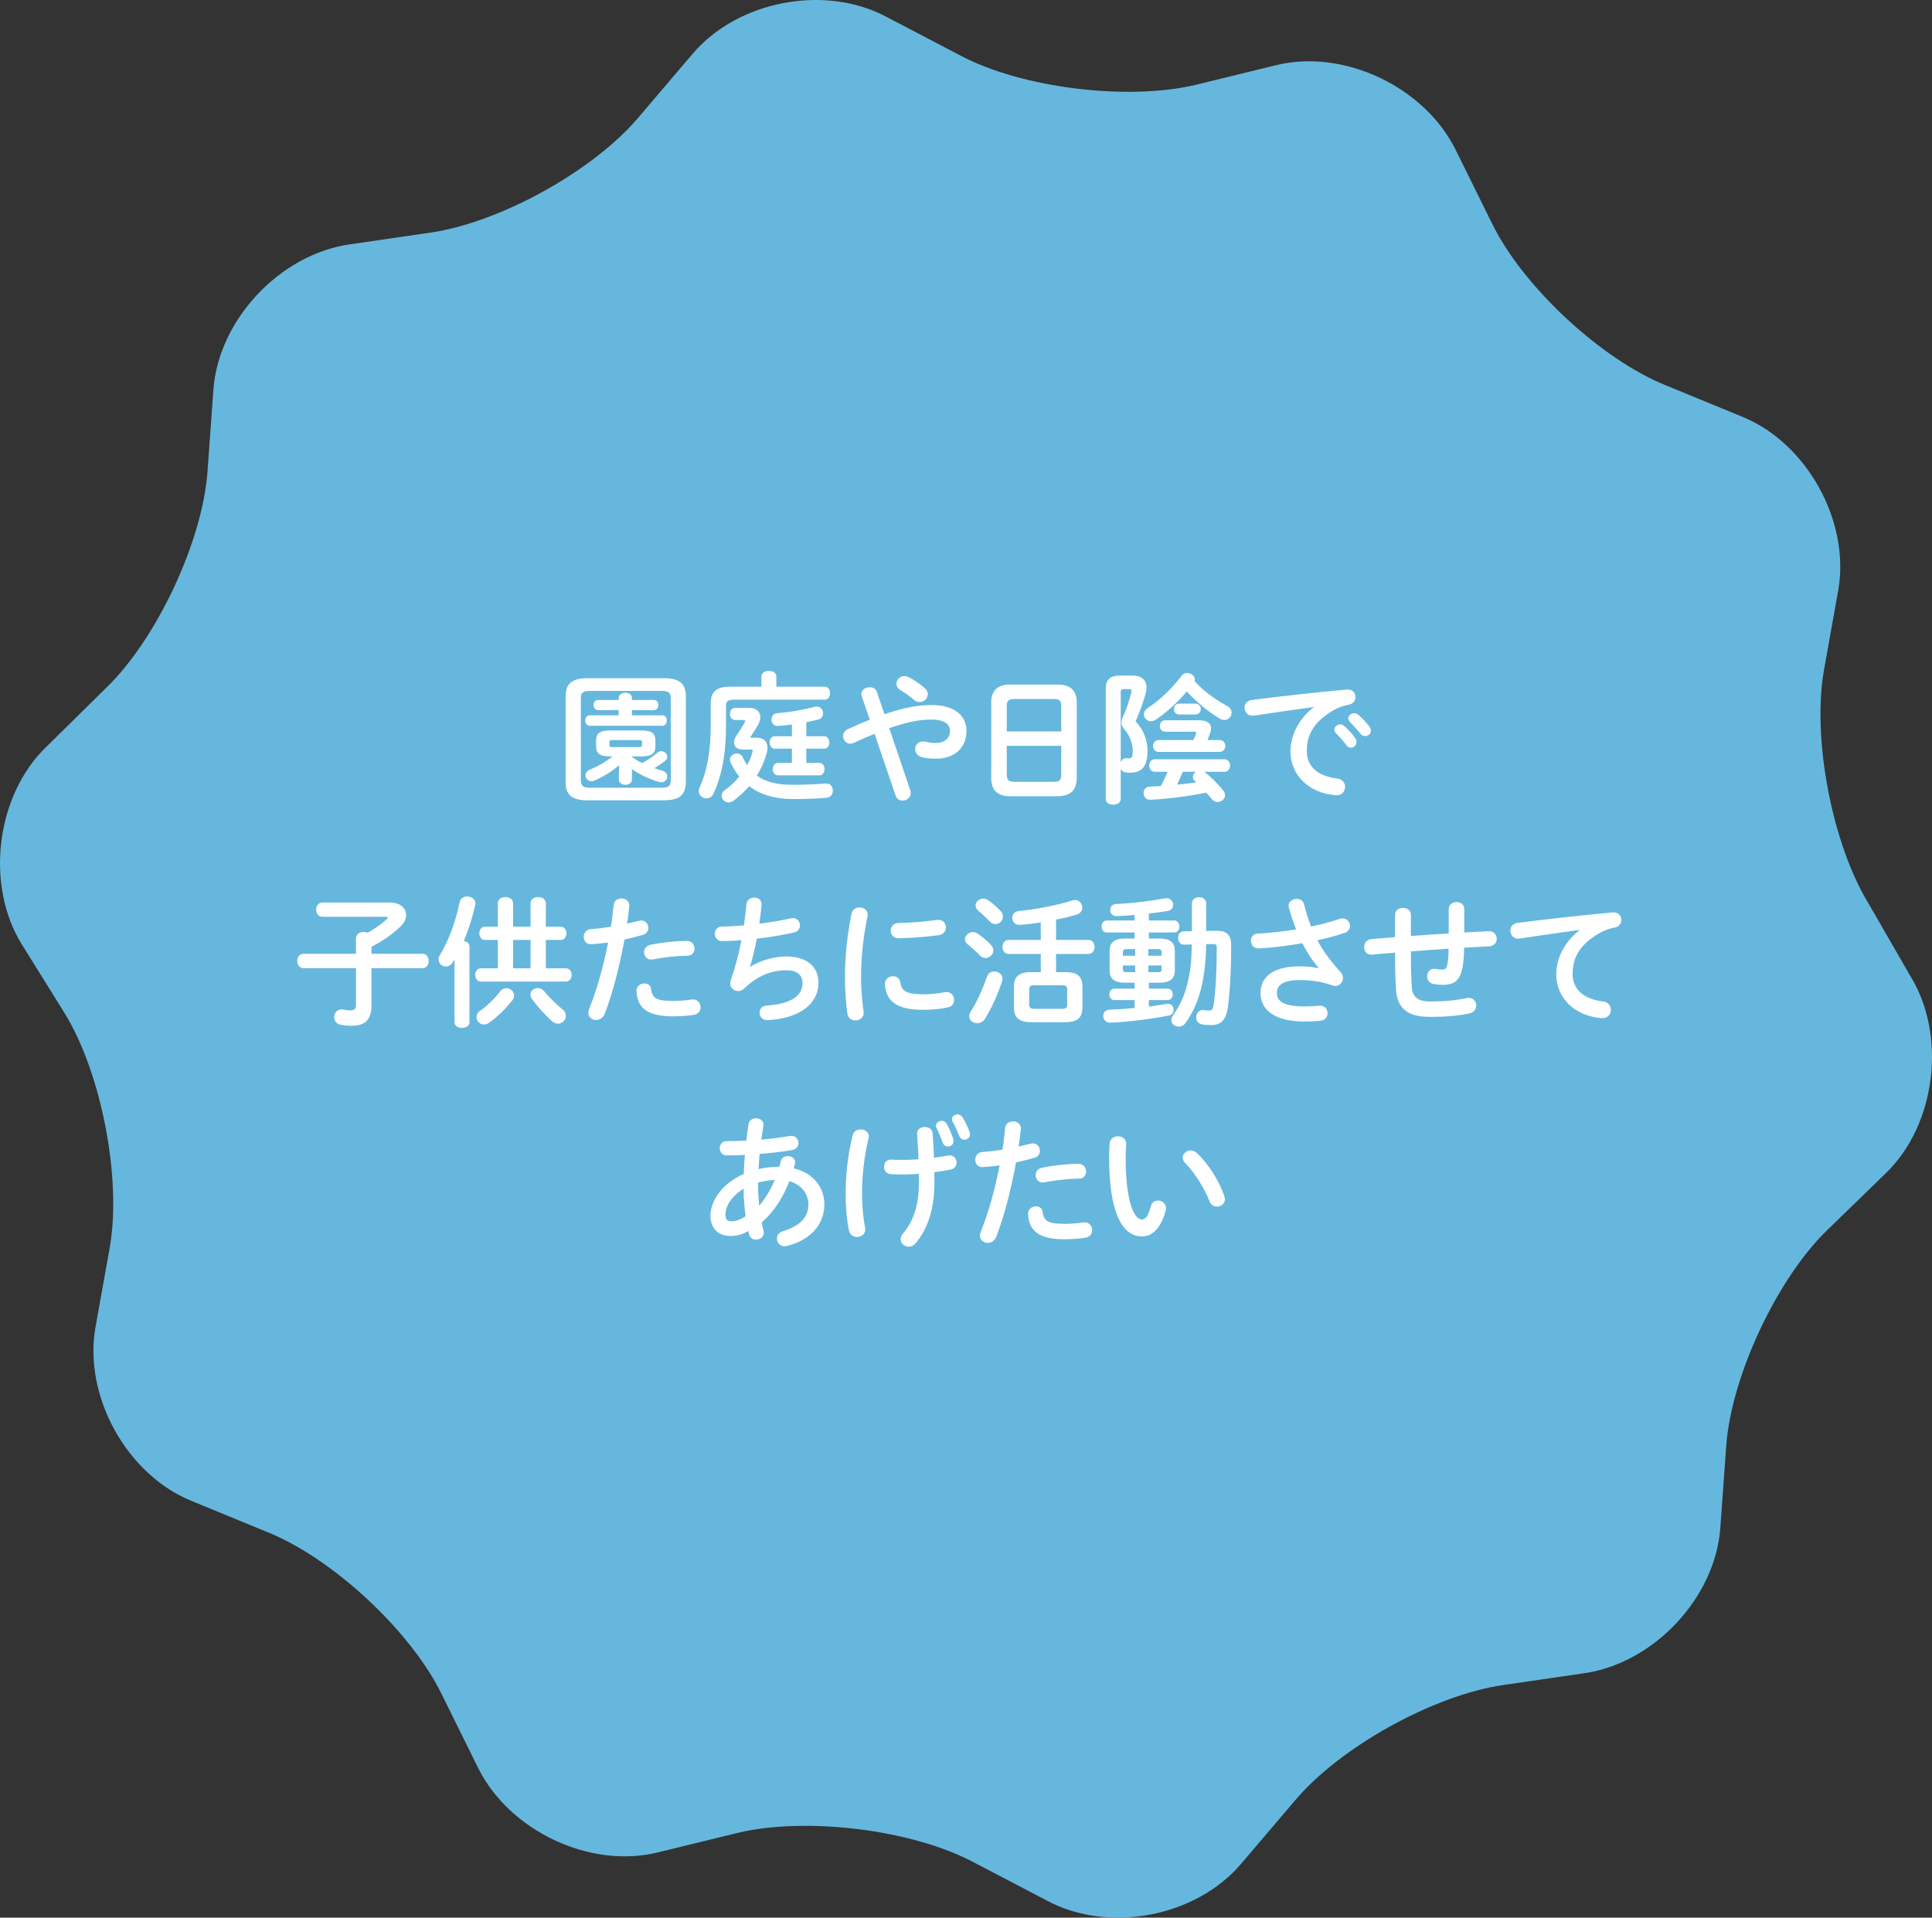 <?xml version="1.0" encoding="UTF-8"?>
<svg id="_レイヤー_1" data-name="レイヤー_1" xmlns="http://www.w3.org/2000/svg" version="1.1" viewBox="0 0 260 258.079">
  <rect x="0" y="0" width="260" height="258.079" fill="#333333" stroke="none"/>
  <!-- Generator: Adobe Illustrator 29.6.1, SVG Export Plug-In . SVG Version: 2.1.1 Build 9)  -->
  <path d="M257.103,131.382c4.913,7.997,3.427,19.994-3.313,26.506l-7.883,7.655c-6.741,6.512-12.91,19.651-13.596,29.019l-.8,11.082c-.686,9.368-8.911,18.166-18.28,19.537l-10.968,1.599c-9.368,1.371-21.936,8.34-27.991,15.538l-7.198,8.454c-6.055,7.198-17.823,9.483-26.163,5.027l-9.825-5.141c-8.34-4.456-22.621-6.169-31.761-3.999l-10.739,2.628c-9.14,2.285-19.994-2.856-24.221-11.311l-4.913-9.94c-4.113-8.454-14.624-18.28-23.421-21.822l-10.282-4.227c-8.683-3.542-14.51-14.053-12.91-23.307l1.942-10.854c1.599-9.254-1.142-23.421-6.055-31.419l-5.827-9.368c-4.913-7.997-3.427-19.994,3.313-26.506l8.112-7.997c6.741-6.512,12.91-19.651,13.596-29.019l.8-11.082c.685-9.368,8.911-18.166,18.28-19.537l10.968-1.599c9.368-1.371,21.936-8.34,27.991-15.538l7.198-8.454C99.21.109,110.977-2.176,119.318,2.28l9.825,5.141c8.34,4.456,22.621,6.169,31.761,3.999l10.739-2.628c9.14-2.285,19.994,2.856,24.221,11.311l4.913,9.94c4.113,8.454,14.624,18.28,23.421,21.822l10.282,4.227c8.683,3.542,14.51,14.053,12.91,23.307l-1.942,10.854c-1.599,9.254,1.142,23.421,6.055,31.419l5.598,9.711Z" style="fill: #66b7dd; fill-rule: evenodd;"/>
  <g>
    <path d="M79.041,107.708c-2.147,0-2.926-.817-2.926-2.432v-11.55c0-1.634.779-2.451,2.926-2.451h10.334c2.166,0,2.925.817,2.925,2.451v11.55c-.038,1.976-1.14,2.394-2.925,2.432h-10.334ZM89.034,106.018c.95,0,1.235-.266,1.235-1.007v-11.038c0-.741-.285-.988-1.235-.988h-9.65c-.95,0-1.216.247-1.216.988v11.038c.019.874.418.988,1.216,1.007h9.65ZM83.259,93.954c0-.494.456-.722.893-.722.456,0,.893.228.893.722v.247h2.944c.418,0,.608.342.608.684s-.19.684-.608.684h-2.944v.703h4.084c.418,0,.608.342.608.703,0,.342-.19.703-.608.703h-9.765c-.399,0-.608-.361-.608-.703,0-.361.209-.703.608-.703h3.895v-.703h-2.773c-.399,0-.608-.342-.608-.684s.209-.684.608-.684h2.773v-.247ZM82.138,101.801c-1.481,0-1.918-.437-1.918-1.349v-.798c0-.912.437-1.349,1.918-1.349h4.142c1.482,0,1.918.437,1.918,1.349v.798c0,.912-.437,1.349-1.918,1.349h-1.235v.076c.437.304.893.589,1.368.817.779-.418,1.482-.893,2.052-1.387.171-.152.361-.209.532-.209.417,0,.798.361.798.76,0,.19-.095.399-.323.57-.418.323-.912.665-1.425.95.361.133.722.247,1.083.342.475.133.665.456.665.779,0,.399-.304.779-.779.779-.095,0-.19-.019-.285-.038-1.311-.361-2.603-.969-3.686-1.729v1.387c0,.475-.437.722-.874.722-.456,0-.893-.247-.893-.722v-.836l.057-1.083c-1.044.874-2.108,1.539-3.324,2.071-.152.057-.285.095-.399.095-.475,0-.817-.399-.817-.798,0-.304.171-.589.57-.76,1.083-.437,2.109-1.026,3.078-1.786h-.304ZM86.013,100.547c.304,0,.399-.076.399-.304v-.342c0-.228-.095-.304-.399-.304h-3.609c-.304,0-.399.076-.399.304v.342c0,.228.095.304.399.304h3.609Z" style="fill: #fff;"/>
    <path d="M102.469,91.048c0-.513.513-.76,1.007-.76.513,0,1.007.247,1.007.76v1.368h6.497c.494,0,.722.437.722.874s-.228.874-.722.874h-12.196c-.854,0-1.083.228-1.083.893v2.641c0,3.705-.532,6.611-1.653,9.062-.228.494-.608.684-.988.684-.513,0-1.026-.399-1.026-.988,0-.152.038-.342.133-.532,1.007-2.204,1.482-4.882,1.482-8.34v-2.925c0-1.539.741-2.242,2.622-2.242h4.198v-1.368ZM101.805,99.274c.969,0,1.481.532,1.481,1.368,0,.19-.038.418-.095.646-.266,1.083-.741,2.128-1.33,3.097,1.121.836,2.66,1.235,4.788,1.235,1.558,0,2.963-.057,4.445-.171.646-.057.988.437.988.95,0,.456-.285.912-.855.969-1.482.133-2.963.171-4.502.171-2.507,0-4.445-.627-5.908-1.729-.646.741-1.368,1.425-2.146,1.976-.209.152-.437.209-.627.209-.513,0-.931-.418-.931-.893,0-.266.133-.551.456-.779.722-.513,1.368-1.14,1.919-1.805-.456-.57-.855-1.216-1.178-1.918-.057-.133-.076-.247-.076-.361,0-.494.456-.835.931-.835.304,0,.608.152.779.513.19.38.38.741.589,1.064.323-.57.57-1.159.722-1.729.019-.076.038-.152.038-.209,0-.133-.095-.171-.342-.171h-1.045c-.741,0-1.121-.418-1.121-.969,0-.247.076-.532.266-.817.399-.608.817-1.235,1.159-1.843.038-.076.076-.152.076-.19,0-.114-.095-.152-.304-.152h-1.044c-.475,0-.703-.418-.703-.817,0-.418.228-.817.703-.817h1.88c.95,0,1.501.513,1.501,1.254,0,.323-.114.703-.342,1.102-.361.608-.646,1.045-1.007,1.596l.038.057h.798ZM108.51,99.084h2.394c.475,0,.703.418.703.836s-.228.836-.703.836h-2.394v1.918h1.748c.475,0,.703.418.703.836s-.228.836-.703.836h-5.566c-.456,0-.703-.418-.703-.836s.247-.836.703-.836h1.881v-1.918h-2.299c-.456,0-.703-.418-.703-.836s.247-.836.703-.836h2.299v-1.577c-.627.095-1.254.152-1.843.19-.589.057-.912-.418-.912-.874,0-.399.247-.798.76-.836,1.615-.133,3.362-.418,5.015-.855.095-.019.209-.038.304-.038.551,0,.874.456.874.893,0,.38-.228.76-.722.874-.494.114-1.007.228-1.539.342v1.881Z" style="fill: #fff;"/>
    <path d="M117.699,98.761c-.855.342-1.786.741-2.793,1.216-.171.076-.323.114-.475.114-.57,0-.969-.513-.969-1.026,0-.361.19-.722.626-.931,1.083-.494,2.052-.912,2.964-1.273l-1.083-3.154c-.038-.114-.057-.209-.057-.304,0-.57.589-.912,1.14-.912.399,0,.798.19.95.608l1.026,3.021c2.717-.931,4.635-1.235,6.345-1.235,2.982,0,4.692,1.368,4.692,3.458,0,2.375-1.691,3.761-4.065,3.761-.76,0-1.33-.057-1.881-.19-.665-.171-.969-.646-.969-1.102,0-.532.399-1.026,1.064-1.026.114,0,.228,0,.361.038.38.095.855.171,1.33.171,1.216,0,1.938-.626,1.938-1.652,0-.855-.722-1.501-2.508-1.501-1.501,0-3.229.304-5.661,1.159l2.831,8.378c.038.133.057.247.057.361,0,.608-.551,1.007-1.102,1.007-.38,0-.779-.209-.931-.684l-2.831-8.302ZM124.86,93.423c0,.57-.513,1.064-1.102,1.064-.247,0-.513-.076-.76-.304-.589-.494-1.159-.912-1.862-1.33-.342-.228-.494-.551-.494-.836,0-.532.456-1.026,1.064-1.026.209,0,.437.057.665.19.703.361,1.253.741,2.051,1.406.304.266.437.551.437.836Z" style="fill: #fff;"/>
    <path d="M135.921,107.158c-1.747,0-2.526-.893-2.526-2.432v-10.183c0-1.52.779-2.413,2.526-2.413h6.459c1.748,0,2.527.893,2.527,2.413v10.183c-.038,1.672-.874,2.394-2.527,2.432h-6.459ZM142.818,94.999c0-.722-.267-.931-1.083-.931h-5.167c-.817,0-1.083.209-1.083.931v3.438h7.333v-3.438ZM141.735,105.22c.816,0,1.083-.209,1.083-.931v-3.913h-7.333v3.913c.019.779.36.912,1.083.931h5.167Z" style="fill: #fff;"/>
    <path d="M152.304,90.915c1.329,0,1.994.589,1.994,1.615,0,.266-.057.551-.133.855-.342,1.235-.836,2.583-1.349,3.686,1.102,1.14,1.614,2.583,1.614,3.989,0,2.147-.816,2.926-2.317,2.926-.323,0-.38,0-.646-.038-.323-.057-.551-.247-.646-.513v4.104c0,.494-.494.76-1.007.76-.494,0-1.007-.266-1.007-.76v-14.78c0-1.273.551-1.843,1.957-1.843h1.539ZM151.202,92.739c-.304,0-.38.114-.38.456v9.404c.133-.342.399-.608.798-.551.171.019.19.019.305.019.398,0,.513-.19.513-1.007,0-.931-.38-2.071-1.159-2.963-.247-.266-.36-.532-.36-.836,0-.247.075-.513.228-.836.398-.855.836-2.127,1.102-3.229.02-.095.038-.171.038-.228,0-.171-.114-.228-.36-.228h-.723ZM162.069,103.871c.037.019.095.057.133.095.798.646,1.767,1.596,2.432,2.432.171.209.228.418.228.608,0,.532-.494.931-1.007.931-.266,0-.551-.114-.76-.38-.228-.285-.494-.589-.76-.874-2.508.494-5.092.817-7.485.95-.627.038-.949-.437-.949-.912,0-.418.266-.836.836-.855.493-.019.987-.057,1.481-.076.323-.627.646-1.273.912-1.919h-1.71c-.494,0-.76-.418-.76-.854,0-.418.266-.836.76-.836h9.347c.513,0,.778.418.778.836,0,.437-.266.854-.778.854h-2.697ZM165.146,95.018c.418.228.589.57.589.893,0,.513-.399.988-.969.988-.19,0-.38-.057-.589-.171-1.482-.874-3.078-2.166-4.465-3.667-1.234,1.481-2.754,2.85-4.179,3.799-.209.133-.438.209-.646.209-.531,0-.949-.437-.949-.931,0-.285.151-.608.551-.874,1.634-1.064,3.343-2.717,4.483-4.274.209-.285.513-.418.798-.418.513,0,1.025.399,1.025.874,0,.076-.019.152-.038.228,1.235,1.368,2.888,2.526,4.389,3.343ZM160.586,99.597c.171-.323.285-.589.38-.854.058-.19,0-.266-.247-.266h-3.913c-.475,0-.722-.38-.722-.76s.247-.779.722-.779h4.54c1.14,0,1.634.417,1.634,1.083,0,.19-.038.38-.113.589-.114.361-.247.684-.361.988h1.614c.514,0,.779.399.779.798s-.266.798-.779.798h-8.188c-.494,0-.76-.399-.76-.798s.266-.798.76-.798h4.654ZM158.687,96.158c-.475,0-.703-.361-.703-.741,0-.361.229-.722.703-.722h2.185c.475,0,.722.361.722.722,0,.38-.247.741-.722.741h-2.185ZM159.181,103.871c-.247.589-.514,1.159-.779,1.729.854-.076,1.729-.19,2.584-.304-.038-.057-.096-.095-.133-.133-.229-.209-.323-.418-.323-.627,0-.266.171-.513.418-.665h-1.767Z" style="fill: #fff;"/>
    <path d="M176.777,95.151c-2.279.304-5.301.76-8.036,1.159-.798.114-1.254-.475-1.254-1.064,0-.494.305-.969.988-1.045,3.951-.513,8.853-1.045,12.804-1.406.741-.057,1.14.475,1.14,1.007,0,.456-.284.912-.873,1.026-.665.114-1.387.361-2.09.76-2.964,1.691-3.591,3.667-3.591,5.471,0,2.109,1.463,3.4,4.122,3.724.703.095,1.026.608,1.026,1.121,0,.589-.437,1.178-1.235,1.121-3.59-.266-6.116-2.679-6.116-5.908,0-1.995.969-4.236,3.115-5.927v-.038ZM179.569,98.21c0-.38.381-.722.799-.722.171,0,.36.057.531.209.513.456,1.083,1.064,1.482,1.653.133.171.171.342.171.513,0,.418-.361.76-.76.76-.229,0-.456-.114-.627-.361-.456-.627-.97-1.178-1.406-1.615-.133-.152-.19-.304-.19-.437ZM181.45,96.69c0-.38.361-.703.798-.703.19,0,.38.076.57.228.494.418,1.063,1.007,1.463,1.558.151.19.209.38.209.57,0,.418-.361.722-.76.722-.229,0-.476-.095-.665-.342-.438-.551-.969-1.121-1.406-1.577-.151-.152-.209-.304-.209-.456Z" style="fill: #fff;"/>
    <path d="M40.838,130.3c-.551,0-.836-.494-.836-.969,0-.494.285-.969.836-.969h7.067v-2.051c0-.608.532-.893,1.044-.893.19,0,.361.038.532.114.969-.551,1.899-1.197,2.603-1.861.057-.057.095-.114.095-.171,0-.076-.076-.114-.228-.114h-8.568c-.551,0-.836-.475-.836-.969,0-.475.285-.95.836-.95h9.081c1.463,0,2.185.798,2.185,1.69,0,.475-.209.988-.646,1.425-1.14,1.14-2.584,2.109-4.009,2.831v.95h6.858c.57,0,.836.475.836.969,0,.475-.266.969-.836.969h-6.858v5.016c0,1.976-.931,2.735-2.641,2.735-.665,0-1.083-.057-1.5-.133-.608-.114-.874-.589-.874-1.045,0-.57.437-1.14,1.216-1.007.38.076.608.114.988.114.513,0,.722-.171.722-.817v-4.863h-7.067Z" style="fill: #fff;"/>
    <path d="M61.164,129.141c-.076.114-.152.247-.228.361-.247.399-.608.57-.931.57-.513,0-.988-.399-.988-.95,0-.19.057-.399.19-.608,1.14-1.824,2.128-4.521,2.66-7.124.114-.494.551-.741,1.007-.741.532,0,1.102.323,1.102.95,0,.076-.019.152-.038.247-.342,1.577-.874,3.268-1.52,4.787.417.076.76.323.76.76v10.183c0,.513-.494.76-1.007.76-.494,0-1.007-.247-1.007-.76v-8.435ZM66.996,121.561c0-.551.513-.836,1.026-.836s1.026.285,1.026.836v3.153h2.355v-3.153c0-.551.513-.836,1.026-.836s1.026.285,1.026.836v3.153h1.995c.513,0,.779.437.779.893,0,.437-.266.893-.779.893h-1.995v3.818h2.698c.513,0,.779.437.779.893,0,.437-.266.893-.779.893h-11.437c-.494,0-.76-.456-.76-.893,0-.456.266-.893.76-.893h2.28v-3.818h-1.729c-.494,0-.76-.456-.76-.893,0-.456.266-.893.76-.893h1.729v-3.153ZM68.136,132.998c.532,0,1.045.418,1.045.969,0,.228-.076.493-.285.74-.893,1.083-1.976,2.166-3.078,2.945-.228.151-.456.228-.665.228-.57,0-1.026-.475-1.026-1.007,0-.304.152-.627.532-.874.836-.569,1.881-1.576,2.66-2.583.228-.305.532-.418.817-.418ZM69.048,126.5v3.818h2.355v-3.818h-2.355ZM75.678,135.828c.342.266.475.589.475.893,0,.552-.475,1.045-1.064,1.045-.266,0-.551-.113-.817-.342-.874-.798-1.938-1.938-2.66-2.944-.171-.229-.228-.438-.228-.627,0-.513.456-.874.988-.874.304,0,.627.133.874.438.646.798,1.615,1.747,2.432,2.412Z" style="fill: #fff;"/>
    <path d="M79.597,127.07c-.684.057-1.045-.456-1.045-.988,0-.513.323-1.007.969-1.045.76-.038,1.671-.152,2.697-.323.171-1.044.247-1.88.361-2.925.057-.589.551-.874,1.044-.874.57,0,1.14.38,1.064,1.064-.095.912-.19,1.596-.304,2.318.532-.114,1.083-.247,1.634-.38.095-.019.19-.038.285-.038.589,0,.95.494.95,1.007,0,.399-.228.798-.741.931-.874.247-1.709.456-2.47.627-.684,3.724-1.596,7.238-2.66,9.993-.228.569-.703.836-1.159.836-.532,0-1.045-.381-1.045-.97,0-.171.038-.342.114-.531,1.045-2.584,1.88-5.604,2.545-8.929-.817.114-1.577.19-2.242.228ZM86.721,132.351c.437,0,.855.247.912.798.133,1.216.817,1.558,2.887,1.558.969,0,1.805-.075,2.565-.189.76-.114,1.197.475,1.197,1.045,0,.456-.285.911-.874,1.007-.817.133-1.767.209-2.85.209-3.268,0-4.768-1.007-4.901-3.344-.038-.703.513-1.083,1.064-1.083ZM92.439,126.633c.684,0,1.026.513,1.026,1.026,0,.494-.323.969-.969.969-1.52,0-3.287.228-4.636.494-.722.152-1.178-.399-1.178-.969,0-.437.266-.874.874-1.007,1.482-.304,3.362-.513,4.882-.513Z" style="fill: #fff;"/>
    <path d="M100.972,130.091c1.387-.836,3.267-1.368,4.825-1.368,2.906,0,4.35,1.463,4.35,3.552,0,2.812-2.526,4.788-6.839,5.016-.703.038-1.083-.475-1.083-.988,0-.475.285-.931.931-.969,3.571-.247,4.844-1.481,4.844-3.021,0-.987-.608-1.729-2.166-1.729-2.071,0-3.895.741-5.68,2.45-.247.229-.532.343-.817.343-.551,0-1.064-.399-1.064-1.026,0-.151.019-.285.076-.456.627-1.786,1.083-3.571,1.425-5.357-.931.076-1.805.114-2.603.114-.646,0-.969-.494-.969-.988,0-.475.323-.969.95-.969.874,0,1.881-.057,2.964-.152.133-.95.247-1.899.342-2.868.057-.589.551-.874,1.045-.874.532,0,1.064.342.988,1.026-.095.874-.19,1.709-.304,2.488,1.481-.19,2.963-.437,4.236-.722.095-.019.19-.038.285-.038.589,0,.95.494.95.988,0,.418-.266.855-.874.969-1.52.342-3.249.626-4.939.817-.266,1.462-.589,2.735-.912,3.742l.038.019Z" style="fill: #fff;"/>
    <path d="M115.668,122.131c.608,0,1.216.399,1.083,1.178-.646,3.116-.874,5.699-.874,8.397,0,1.387.171,3.191.342,4.464.095.741-.494,1.159-1.083,1.159-.513,0-1.026-.285-1.102-.931-.171-1.216-.323-3.097-.323-4.692,0-2.831.228-5.396.893-8.777.114-.551.589-.798,1.064-.798ZM124.293,133.814c.854,0,1.899-.095,2.868-.285.779-.151,1.235.456,1.235,1.045,0,.438-.247.893-.836,1.007-1.121.229-2.241.323-3.286.323-3.515,0-4.978-1.063-5.187-3.362-.057-.741.532-1.159,1.102-1.159.456,0,.893.266.969.817.171,1.178.76,1.614,3.135,1.614ZM127.295,124.809c0,.475-.304.95-.969,1.045-1.672.228-3.553.38-5.357.418-.741.019-1.102-.494-1.102-1.026,0-.494.342-1.007,1.026-1.026,1.767-.038,3.572-.19,5.225-.418.76-.076,1.178.456,1.178,1.007Z" style="fill: #fff;"/>
    <path d="M133.339,127.146c.247.266.342.532.342.779,0,.551-.513,1.007-1.063,1.007-.247,0-.514-.095-.723-.323-.475-.494-1.197-1.14-1.634-1.481-.285-.228-.399-.475-.399-.722,0-.494.494-.969,1.064-.969.209,0,.438.076.665.228.57.38,1.292.969,1.748,1.481ZM133.795,130.737c.551,0,1.12.38,1.12.969,0,.113-.019.228-.057.342-.551,1.748-1.481,3.762-2.317,5.072-.267.418-.665.589-1.026.589-.57,0-1.083-.399-1.083-.95,0-.189.057-.398.209-.627.817-1.254,1.633-3.097,2.204-4.729.152-.456.551-.665.95-.665ZM134.65,122.587c.229.266.323.532.323.779,0,.551-.476,1.007-1.007,1.007-.267,0-.532-.114-.76-.361-.514-.513-1.103-1.083-1.539-1.444-.266-.228-.38-.475-.38-.703,0-.494.475-.931,1.045-.931.209,0,.456.076.665.228.551.38,1.178.931,1.652,1.425ZM140.064,128.381h-4.351c-.531,0-.798-.475-.798-.95,0-.456.267-.931.798-.931h4.351v-2.356c-.969.152-1.938.266-2.812.323-.665.038-1.025-.456-1.025-.95,0-.437.266-.854.893-.912,2.204-.209,5.11-.76,7.219-1.425.114-.038.229-.057.342-.057.57,0,.969.513.969,1.026,0,.38-.228.779-.798.95-.816.247-1.747.475-2.735.665v2.736h4.389c.532,0,.798.475.798.95,0,.456-.266.931-.798.931h-4.389v2.451h1.292c1.558,0,2.261.57,2.261,1.938v2.869c-.02,1.538-.95,1.918-2.337,1.938h-4.54c-1.558,0-2.337-.57-2.337-1.938v-2.869c0-1.367.703-1.938,2.261-1.938h1.349v-2.451ZM142.971,135.771c.437,0,.646-.152.646-.532v-2.108c0-.38-.209-.532-.646-.532h-3.818c-.438,0-.646.152-.646.532v2.108c0,.418.266.513.646.532h3.818Z" style="fill: #fff;"/>
    <path d="M152.691,125.493h-3.743c-.456,0-.702-.399-.702-.817,0-.399.246-.798.702-.798h3.743v-.741c-.836.076-1.653.133-2.413.152-.57.019-.874-.399-.874-.817,0-.399.267-.798.836-.817,2.166-.076,4.54-.399,6.554-.76.665-.114,1.083.399,1.083.874,0,.38-.228.741-.778.836-.798.133-1.634.247-2.489.342v.931h3.4c.476,0,.703.399.703.817,0,.399-.228.798-.703.798h-3.4v.817h1.463c1.425,0,2.033.57,2.033,1.652v2.641c-.02,1.312-.874,1.634-2.033,1.653h-1.463v.798h2.508c.476,0,.703.38.703.779,0,.38-.228.76-.703.76h-2.508v.873c.798-.095,1.577-.228,2.356-.36.627-.114.987.342.987.798,0,.342-.209.684-.684.778-2.204.438-5.357.855-7.884.95-.589.02-.912-.456-.912-.912,0-.418.266-.816.836-.836,1.025-.037,2.204-.113,3.382-.228v-1.063h-2.698c-.456,0-.702-.38-.702-.779,0-.38.246-.76.702-.76h2.698v-.798h-1.33c-1.425,0-2.033-.57-2.033-1.653v-2.641c0-1.083.608-1.652,2.033-1.652h1.33v-.817ZM152.766,128.628v-.893h-1.178c-.36,0-.475.133-.475.418v.475h1.652ZM152.766,130.832v-.893h-1.652v.532c0,.323.19.361.475.361h1.178ZM154.534,128.628h1.785v-.475c0-.285-.114-.418-.475-.418h-1.311v.893ZM155.844,130.832c.36,0,.475-.076.475-.361v-.532h-1.785v.893h1.311ZM162.322,127.07c-.075,4.769-.931,8.036-2.792,10.619-.247.343-.589.476-.912.476-.513,0-.988-.361-.988-.874,0-.19.076-.418.247-.665.361-.532.703-1.063.988-1.634.836-1.71,1.234-3.628,1.425-5.528.057-.779.076-1.558.095-2.355l-1.045.019c-.531.019-.798-.456-.798-.912,0-.437.247-.874.741-.874l1.121-.019v-3.743c0-.57.475-.836.969-.836.475,0,.949.266.949.836v3.705l1.254-.019c1.691-.038,2.109.703,2.109,1.976,0,3.42-.172,6.212-.418,8.15-.247,1.938-.988,2.564-2.261,2.564-.438,0-.798-.02-1.235-.095-.569-.114-.798-.514-.798-.932,0-.551.418-1.12,1.064-.987.246.038.475.057.684.057.36,0,.513-.133.607-.816.285-1.881.418-4.655.418-7.694,0-.323-.095-.437-.456-.437l-.969.019Z" style="fill: #fff;"/>
    <path d="M177.465,130.262c-.874-.988-1.539-2.052-2.204-3.324-1.976.361-4.065.608-5.87.703-.684.038-1.045-.513-1.045-1.045,0-.456.285-.931.912-.95,1.596-.076,3.42-.285,5.167-.57-.38-.988-.722-1.976-.987-2.945-.02-.076-.038-.152-.038-.228,0-.57.57-.931,1.121-.931.418,0,.836.209.969.722.247.969.551,2.014.949,3.002,1.444-.304,2.774-.665,3.818-1.026.134-.057.285-.076.399-.076.608,0,1.025.513,1.025,1.026,0,.38-.228.76-.778.95-1.007.342-2.261.684-3.609.969.703,1.33,1.69,2.735,3.115,4.274.229.247.323.532.323.798,0,.57-.438,1.083-1.045,1.083-.114,0-.247-.038-.38-.075-1.463-.514-2.869-.723-4.389-.723-2.299,0-3.077.703-3.077,1.748,0,1.083.854,1.805,3.686,1.805.778,0,1.387-.038,1.994-.095.741-.076,1.14.475,1.14,1.025,0,.456-.284.912-.931.988-.627.076-1.329.114-2.165.114-3.876,0-5.928-1.463-5.928-3.856,0-2.052,1.577-3.572,5.263-3.572,1.025,0,1.785.095,2.545.247l.02-.038Z" style="fill: #fff;"/>
    <path d="M197.054,125.493c1.083-.057,2.185-.114,3.268-.171.722-.038,1.102.494,1.102,1.025,0,.475-.322.969-.969,1.007-1.14.057-2.279.133-3.419.19-.02,1.178-.096,1.995-.209,2.603-.323,1.786-1.083,2.394-2.66,2.394-.494,0-.931-.058-1.311-.133-.532-.114-.798-.57-.798-1.007,0-.57.398-1.122,1.14-1.008.228.057.494.095.854.095.438,0,.627-.171.723-.665.095-.513.151-1.14.171-2.146-1.691.114-3.382.228-5.072.361v.304c0,1.861.038,3.154.113,4.502.096,1.33.836,1.938,2.489,1.938,1.861,0,3.438-.151,4.882-.456.096-.019.19-.038.285-.038.646,0,1.026.514,1.026,1.045,0,.456-.305.932-.97,1.064-1.558.322-3.153.456-5.243.456-2.773,0-4.445-.932-4.597-3.762-.076-1.349-.114-2.755-.114-4.693v-.19c-1.025.076-2.052.171-3.077.266-.723.076-1.083-.456-1.083-1.007,0-.513.322-1.026.969-1.083,1.063-.095,2.128-.171,3.191-.266v-3.021c0-.608.532-.912,1.063-.912s1.064.304,1.064.912v2.869c1.69-.133,3.4-.228,5.091-.342v-3.268c0-.646.532-.95,1.045-.95.532,0,1.045.304,1.045.95v3.135Z" style="fill: #fff;"/>
    <path d="M212.549,125.151c-2.279.304-5.3.76-8.036,1.159-.798.114-1.254-.475-1.254-1.064,0-.494.305-.969.988-1.045,3.951-.513,8.853-1.045,12.804-1.406.741-.057,1.141.475,1.141,1.007,0,.456-.285.912-.874,1.026-.665.114-1.387.361-2.09.76-2.964,1.691-3.591,3.667-3.591,5.471,0,2.109,1.463,3.4,4.123,3.724.702.095,1.025.608,1.025,1.121,0,.589-.437,1.178-1.234,1.121-3.591-.267-6.117-2.679-6.117-5.908,0-1.995.969-4.237,3.115-5.928v-.038Z" style="fill: #fff;"/>
    <path d="M100.096,157.982c.019-.854.076-1.71.152-2.546-.874.038-1.709.058-2.451.058-.627,0-.931-.476-.931-.97,0-.475.304-.949.931-.949.798,0,1.71-.02,2.641-.076.076-.703.171-1.425.285-2.185.095-.551.57-.817,1.026-.817.551,0,1.083.361.988.988-.095.646-.19,1.272-.285,1.881,1.387-.114,2.736-.285,3.799-.475.779-.134,1.197.398,1.197.931,0,.418-.266.854-.836.949-1.254.229-2.812.399-4.389.532-.038.665-.114,1.349-.152,2.033.912-.209,1.862-.305,2.792-.305.076-.247.152-.493.209-.76.114-.475.532-.684.95-.684.494,0,.988.304.988.836,0,.076-.019.151-.038.247-.057.189-.095.38-.152.569,2.622.608,4.122,2.564,4.122,4.825,0,2.774-1.899,4.845-5.072,5.623-.095.02-.209.038-.304.038-.608,0-1.007-.513-1.007-1.045,0-.398.247-.816.817-.987,2.413-.741,3.419-1.976,3.419-3.609,0-1.311-.855-2.641-2.564-3.115-.817,2.089-2.014,4.084-3.724,5.547.076.398.152.778.247,1.14.019.076.038.171.038.247,0,.589-.551.931-1.064.931-.399,0-.779-.209-.912-.684-.038-.152-.076-.323-.114-.476-.817.494-1.596.665-2.413.665-1.615,0-2.679-1.025-2.679-2.735s1.235-4.142,4.483-5.623ZM98.424,164.365c.57,0,1.121-.171,1.919-.684-.171-1.235-.266-2.47-.285-3.704-1.748,1.14-2.432,2.412-2.432,3.495.019.607.152.874.798.893ZM104.256,158.799c-.76.038-1.5.152-2.242.361v.323c0,.854.057,1.805.152,2.773.893-1.026,1.577-2.204,2.089-3.458Z" style="fill: #fff;"/>
    <path d="M115.817,151.998c.551,0,1.102.342,1.102.95,0,.076-.019.171-.038.266-.608,2.526-.874,5.11-.874,7.428,0,1.634.171,3.306.399,4.521.019.095.038.19.038.285,0,.665-.551,1.025-1.102,1.025-.475,0-.95-.266-1.083-.854-.304-1.387-.456-3.153-.456-4.958,0-2.489.285-5.225.95-7.884.133-.532.589-.779,1.064-.779ZM121.516,158.058c-.703,0-1.14,0-1.634-.038-.608-.038-.912-.513-.912-.988,0-.513.342-1.007.988-.969.437.02.912.038,1.5.038.703,0,1.425-.019,2.147-.076-.038-1.14-.095-2.261-.19-3.4-.038-.646.494-.949,1.044-.949.494,0,1.007.266,1.045.835.095,1.064.152,2.166.19,3.306.665-.095,1.311-.189,1.9-.304.722-.114,1.14.418,1.14.95,0,.418-.247.816-.76.931-.684.133-1.444.266-2.242.361.019.475.019.949.019,1.424,0,3.667-.988,6.384-2.583,8.188-.247.285-.57.418-.874.418-.57,0-1.083-.438-1.083-1.007,0-.247.076-.494.304-.76,1.387-1.634,2.146-3.724,2.146-6.84v-1.196c-.76.038-1.481.076-2.146.076ZM125.961,151.504c0-.38.399-.664.779-.664.247,0,.494.113.646.38.342.627.684,1.387.893,2.052.038.113.038.209.038.304,0,.456-.361.722-.741.722-.304,0-.589-.171-.722-.532-.209-.627-.513-1.349-.817-1.956-.057-.114-.076-.209-.076-.305ZM128.108,150.611c0-.36.361-.627.741-.627.247,0,.513.114.684.38.342.551.722,1.33.931,1.919.057.133.076.247.076.361,0,.455-.38.74-.741.74-.285,0-.57-.151-.722-.531-.228-.608-.551-1.312-.893-1.938-.057-.113-.076-.209-.076-.304Z" style="fill: #fff;"/>
    <path d="M132.292,157.07c-.684.058-1.045-.456-1.045-.987,0-.514.324-1.007.969-1.045.76-.038,1.672-.152,2.697-.323.171-1.045.247-1.881.361-2.926.057-.589.551-.874,1.045-.874.57,0,1.14.38,1.063,1.064-.095.912-.189,1.596-.304,2.317.532-.114,1.083-.247,1.634-.38.095-.019.19-.038.285-.038.589,0,.949.494.949,1.007,0,.399-.228.798-.74.931-.874.247-1.71.456-2.47.627-.684,3.724-1.596,7.238-2.66,9.993-.228.569-.702.836-1.158.836-.532,0-1.045-.381-1.045-.97,0-.171.038-.342.114-.531,1.045-2.584,1.88-5.604,2.545-8.929-.816.113-1.576.189-2.241.228ZM139.416,162.351c.437,0,.854.247.912.798.133,1.216.816,1.558,2.887,1.558.97,0,1.805-.075,2.565-.189.76-.114,1.196.475,1.196,1.045,0,.456-.285.911-.874,1.007-.816.133-1.767.209-2.85.209-3.268,0-4.768-1.007-4.901-3.344-.037-.703.514-1.083,1.064-1.083ZM145.134,156.634c.685,0,1.026.513,1.026,1.025,0,.494-.323.969-.969.969-1.521,0-3.287.229-4.636.494-.722.152-1.178-.398-1.178-.969,0-.437.266-.874.874-1.007,1.481-.304,3.362-.513,4.882-.513Z" style="fill: #fff;"/>
    <path d="M150.441,152.929c.589,0,1.159.361,1.121,1.064-.038.589-.076,1.045-.076,1.729,0,6.649,1.349,8.396,2.146,8.396.456,0,.855-.304,1.235-1.729.133-.57.551-.816.969-.816.551,0,1.083.398,1.083,1.025,0,.114,0,.209-.038.323-.703,2.545-1.919,3.477-3.191,3.477-2.755,0-4.427-3.4-4.427-10.62,0-.873.038-1.443.076-1.938.057-.607.589-.912,1.102-.912ZM164.765,160.984c.038.151.076.284.076.398,0,.627-.532,1.007-1.064,1.007-.398,0-.816-.209-1.007-.722-.684-1.748-1.918-3.742-3.286-5.167-.228-.229-.323-.476-.323-.703,0-.532.514-.969,1.083-.969.266,0,.57.113.836.36,1.596,1.482,3.04,3.856,3.686,5.795Z" style="fill: #fff;"/>
  </g>
</svg>